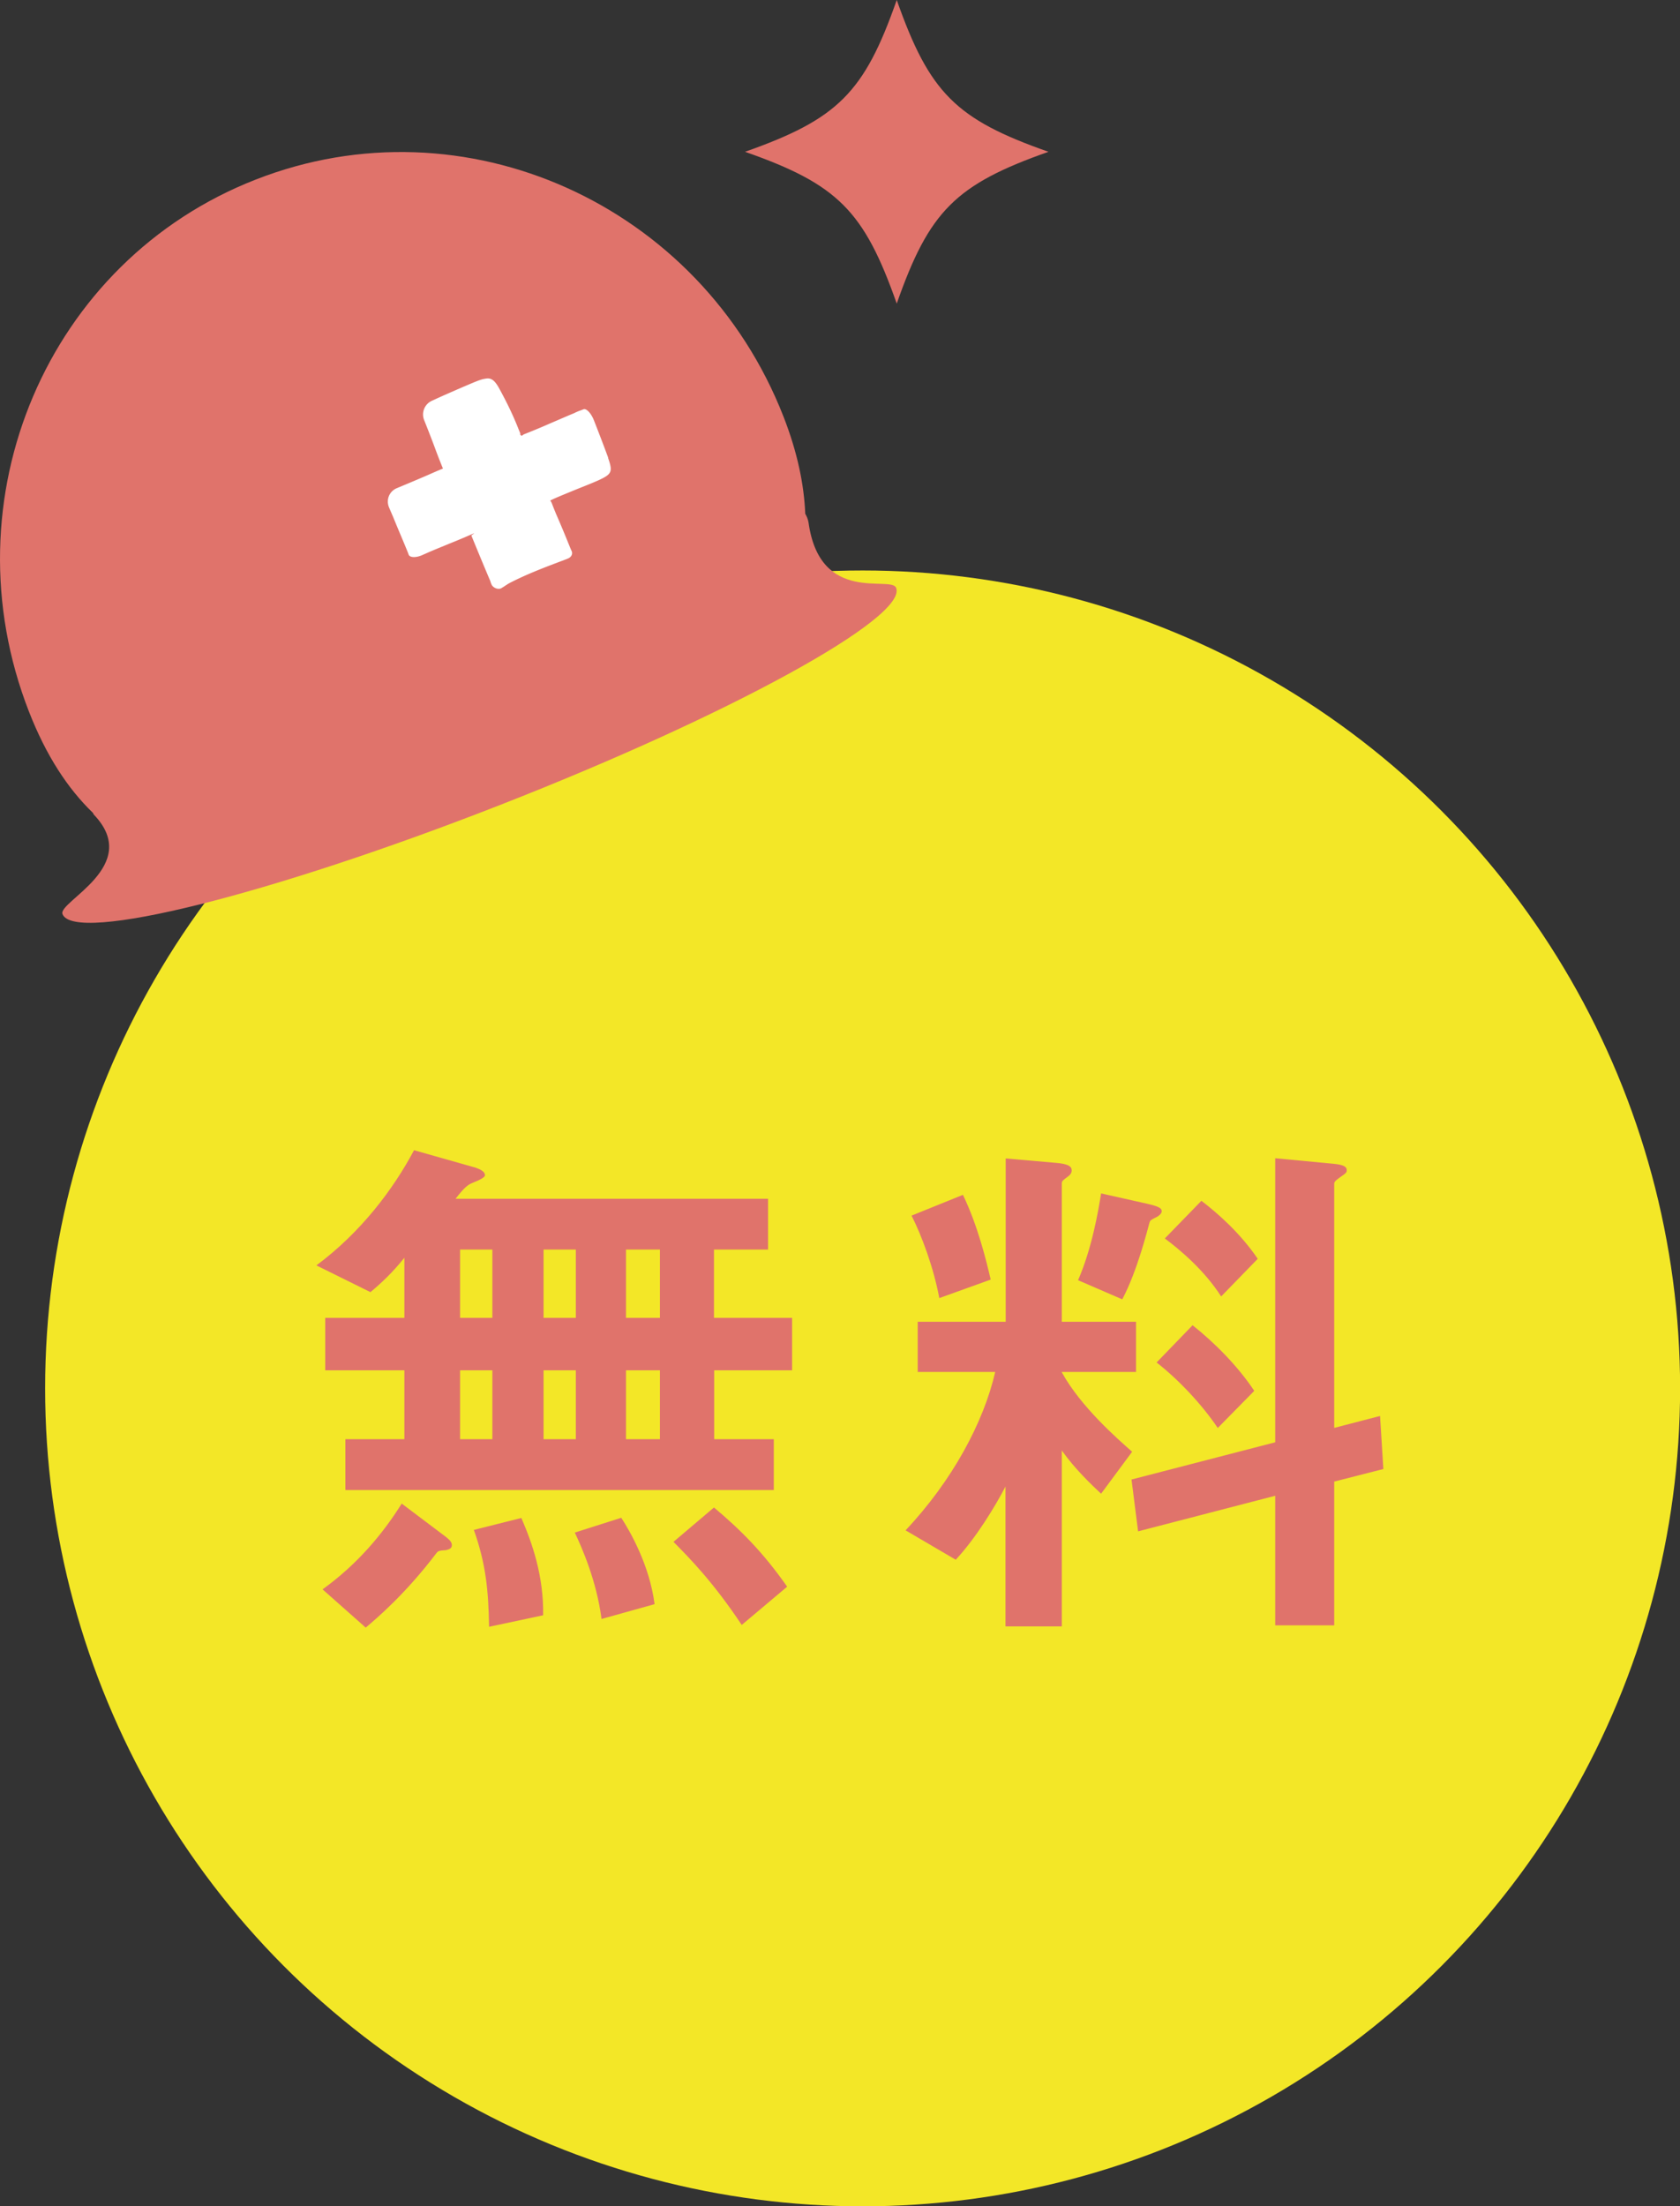 <svg id="_レイヤー_2" xmlns="http://www.w3.org/2000/svg" viewBox="0 0 81.72 107.26"><rect x="0" y="0" width="81.72" height="107.26" fill="#333333" stroke="none"/><defs><style>.cls-2{fill:#e0736b}</style></defs><g id="design"><circle cx="41.96" cy="67.5" r="38" fill="#f3e727" stroke="#f3e727" stroke-miterlimit="10" stroke-width="3.53"/><path class="cls-2" d="M34.74 66.62v3.35h2.9v2.47H16.8v-2.47h2.87v-3.35h-3.85v-2.55h3.85v-2.92c-.58.72-1.09 1.2-1.65 1.67l-2.63-1.3c2.18-1.62 3.75-3.72 4.75-5.6l3 .85c.05.03.45.13.45.37q0 .13-.61.37c-.19.08-.35.16-.82.77h15.2v2.47h-2.63v3.32h3.8v2.55h-3.8zm-13.02 8.74c-.37.03-.4.03-.5.16-1.51 1.99-2.9 3.16-3.43 3.61l-2.1-1.86c1.67-1.2 2.92-2.68 3.85-4.17l2.15 1.62c.24.19.29.29.29.4 0 .19-.19.21-.27.24zm2.23-14.61h-1.57v3.32h1.57v-3.32zm0 5.87h-1.57v3.35h1.57v-3.35zm-.16 12.46c-.03-1.78-.16-3.06-.74-4.7l2.31-.58c.53 1.22 1.09 2.82 1.06 4.73l-2.63.56zm4.22-18.33h-1.57v3.32h1.57v-3.32zm0 5.87h-1.57v3.35h1.57v-3.35zm1.25 12.09c-.24-1.86-.96-3.48-1.3-4.2l2.26-.72c.43.66 1.38 2.31 1.62 4.2l-2.58.72zm2.84-17.96h-1.65v3.32h1.65v-3.32zm0 5.87h-1.65v3.35h1.65v-3.35zM36.08 79c-1.38-2.07-2.5-3.21-3.32-4.04l1.97-1.67c1.3 1.09 2.39 2.18 3.56 3.85L36.08 79zm15.56-12.3c.93 1.7 2.74 3.27 3.43 3.88l-1.51 2.04c-.48-.45-1.27-1.2-1.91-2.1v8.55h-2.74v-6.8c-.48.93-1.43 2.5-2.42 3.56l-2.44-1.43c2.28-2.42 3.8-5.26 4.36-7.7h-3.77v-2.44h4.28v-7.94l2.39.21c.72.05.82.21.82.37 0 .11-.05.21-.21.32-.21.16-.27.19-.27.32v6.72h3.61v2.44h-3.61zm-5.95-3.59c-.27-1.46-.85-3.03-1.35-4.01l2.5-1.01c.72 1.49 1.14 3.21 1.35 4.12l-2.5.9zm10.55-3.93c-.27.13-.29.16-.32.24-.08.27-.58 2.34-1.33 3.75l-2.15-.93c.66-1.51.98-3.32 1.12-4.22l2.23.5c.56.13.72.21.72.37 0 .13-.21.27-.27.29zm8.66 12.83v7.01h-2.87v-6.3l-6.67 1.73-.32-2.52 6.99-1.81V56.31l2.84.27c.53.05.64.16.64.32 0 .11-.08.16-.19.24-.27.19-.42.29-.42.4v11.88l2.23-.58.16 2.58-2.39.61zm-5.66-2.58c-.77-1.14-1.89-2.34-2.98-3.19l1.75-1.81c1.04.82 2.21 1.99 3 3.19l-1.78 1.81zm.16-6.4c-.82-1.28-1.99-2.26-2.74-2.82l1.78-1.83c.8.61 1.89 1.57 2.74 2.82l-1.78 1.83zM39.33 25.41c-.03-.18-.09-.31-.16-.43-.06-1.43-.38-2.99-1.06-4.73C34.07 9.92 22.58 4.76 12.44 8.73 2.31 12.68-2.63 24.26 1.41 34.6c.84 2.15 1.89 3.74 3.1 4.91.03.03.03.07.06.1 2.38 2.49-1.77 4.23-1.53 4.83.57 1.45 10.1-.93 21.3-5.31 11.2-4.38 19.81-9.11 19.25-10.55-.24-.62-3.7.84-4.26-3.17z"/><path d="M29.59 22.27c-.3-.82-.69-1.81-.69-1.81-.14-.37-.38-.62-.52-.56l-.13.05c-.12.04-.23.09-.33.14-.39.16-.77.33-1.15.49-.63.28-1.27.53-1.27.53-.05.02-.08.05-.12.08a.161.161 0 00-.07-.04c0-.03 0-.06-.01-.1l-.09-.22c-.24-.61-.54-1.24-.93-1.95-.28-.51-.47-.51-.72-.46-.13.02-.29.08-.51.17-.48.2-.98.42-1.46.63-.4.18-.57.26-.57.26a.73.73 0 00-.39.94s.27.67.52 1.34c.12.33.25.66.38.98 0 .02.01.02.02.04-.33.13-.65.28-.98.42-.63.27-1.26.53-1.26.53-.37.15-.54.56-.39.93 0 0 .05.12.21.49.23.57.48 1.14.71 1.71l.04.11c.06.14.34.15.63.03l.25-.11c.36-.16.74-.31 1.1-.46.35-.14.71-.29 1.05-.44s0 .03.02.05c0 0 .52 1.27.89 2.14.02.04.04.09.05.14l.05.12c.1.16.32.23.46.16l.13-.08c.09-.06.18-.12.25-.16.86-.45 1.8-.8 2.7-1.14l.15-.06c.17-.06.26-.22.2-.36l-.05-.11c-.23-.57-.46-1.13-.71-1.7-.16-.39-.21-.53-.21-.53-.02-.05-.05-.08-.07-.13.04-.02.09-.04.17-.08.36-.16.74-.31 1.1-.46.35-.14.71-.28 1.05-.43.68-.31.73-.42.48-1.12z" fill="#fff"/><path class="cls-2" d="M51 7.38c-4.51 1.59-5.8 2.87-7.38 7.38-1.59-4.51-2.87-5.8-7.38-7.38 4.51-1.59 5.8-2.87 7.38-7.38 1.59 4.51 2.87 5.8 7.38 7.38z"/></g></svg>